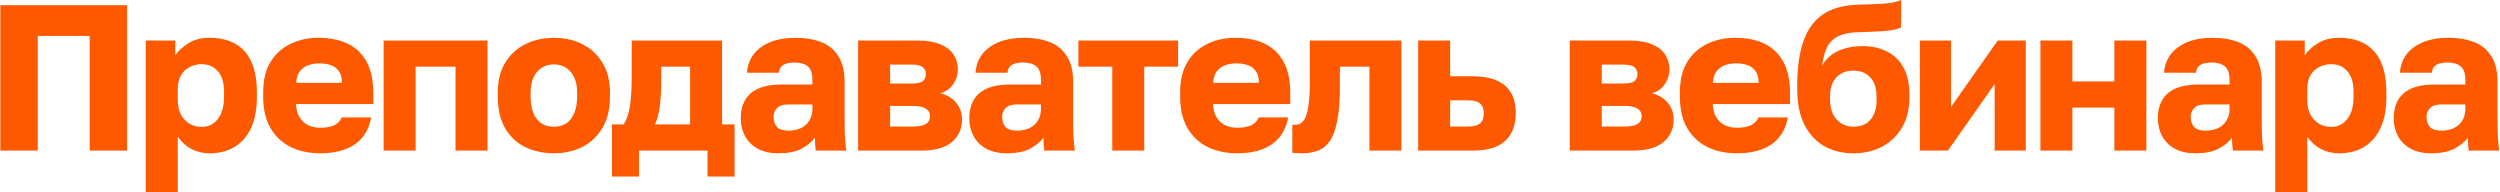 <?xml version="1.0" encoding="UTF-8"?> <svg xmlns="http://www.w3.org/2000/svg" width="2407" height="185" viewBox="0 0 2407 185" fill="none"><path d="M0.34 145V5H122.34V145H86.34V34.6H36.34V145H0.34ZM140.34 185V39H168.74V53.4C171.54 49.133 175.673 45.267 181.14 41.8C186.74 38.2 193.607 36.4 201.74 36.4C216.673 36.4 228.007 40.8 235.74 49.6C243.473 58.4 247.34 71.533 247.34 89V93C247.34 105 245.473 115.067 241.74 123.2C238.007 131.2 232.74 137.267 225.94 141.4C219.14 145.533 211.073 147.6 201.74 147.6C195.74 147.6 190.007 146.267 184.54 143.6C179.207 140.8 174.74 136.8 171.14 131.6V185H140.34ZM194.34 122.2C200.473 122.2 205.54 119.733 209.54 114.8C213.673 109.733 215.74 102.467 215.74 93V89C215.74 79.8 213.74 73 209.74 68.6C205.873 64.067 200.74 61.8 194.34 61.8C190.073 61.8 186.14 62.733 182.54 64.6C179.073 66.333 176.273 69 174.14 72.6C172.14 76.2 171.14 80.667 171.14 86V96C171.14 101.467 172.14 106.2 174.14 110.2C176.273 114.067 179.073 117.067 182.54 119.2C186.14 121.2 190.073 122.2 194.34 122.2ZM308.387 147.6C297.987 147.6 288.653 145.667 280.387 141.8C272.12 137.8 265.52 131.733 260.587 123.6C255.787 115.467 253.387 105.267 253.387 93V89C253.387 77.267 255.72 67.533 260.387 59.8C265.053 52.067 271.387 46.267 279.387 42.4C287.52 38.4 296.52 36.4 306.387 36.4C323.853 36.4 337.053 40.933 345.987 50C354.92 58.933 359.387 71.933 359.387 89V100.2H284.987C285.253 105.4 286.453 109.733 288.587 113.2C290.853 116.667 293.72 119.2 297.187 120.8C300.653 122.267 304.387 123 308.387 123C314.253 123 318.853 122.133 322.187 120.4C325.653 118.533 327.92 116.067 328.987 113H357.387C355.253 124.6 349.987 133.267 341.587 139C333.187 144.733 322.12 147.6 308.387 147.6ZM307.387 61C303.653 61 300.12 61.6 296.787 62.8C293.453 64 290.72 66 288.587 68.8C286.587 71.467 285.453 75.133 285.187 79.8H329.187C329.187 74.867 328.187 71.067 326.187 68.4C324.187 65.6 321.52 63.667 318.187 62.6C314.987 61.533 311.387 61 307.387 61ZM369.355 145V39H469.355V145H438.555V64.2H400.155V145H369.355ZM533.277 147.6C523.411 147.6 514.344 145.667 506.077 141.8C497.944 137.933 491.411 131.933 486.477 123.8C481.677 115.533 479.277 105.267 479.277 93V89C479.277 77.533 481.677 67.933 486.477 60.2C491.411 52.333 497.944 46.4 506.077 42.4C514.344 38.4 523.411 36.4 533.277 36.4C543.277 36.4 552.344 38.4 560.477 42.4C568.611 46.4 575.077 52.333 579.877 60.2C584.811 67.933 587.277 77.533 587.277 89V93C587.277 105.133 584.811 115.267 579.877 123.4C575.077 131.4 568.611 137.467 560.477 141.6C552.344 145.6 543.277 147.6 533.277 147.6ZM533.277 122C538.077 122 542.144 120.867 545.477 118.6C548.811 116.2 551.344 112.8 553.077 108.4C554.811 104 555.677 98.867 555.677 93V89C555.677 83.667 554.811 79 553.077 75C551.344 71 548.811 67.867 545.477 65.6C542.144 63.2 538.077 62 533.277 62C528.477 62 524.411 63.2 521.077 65.6C517.744 67.867 515.211 71 513.477 75C511.744 79 510.877 83.667 510.877 89V93C510.877 99.133 511.744 104.4 513.477 108.8C515.211 113.067 517.744 116.333 521.077 118.6C524.411 120.867 528.477 122 533.277 122ZM589.223 170V119.8H600.423C602.289 117 603.756 113.6 604.823 109.6C606.023 105.467 606.889 100.4 607.423 94.4C607.956 88.267 608.223 81.133 608.223 73V39H695.223V119.8H707.223V170H681.223V145H615.223V170H589.223ZM630.623 119.8H664.423V64.2H636.623V77C636.623 87.133 636.156 95.667 635.223 102.6C634.289 109.4 632.756 115.133 630.623 119.8ZM749.199 147.6C741.599 147.6 735.066 146.133 729.599 143.2C724.266 140.267 720.199 136.267 717.399 131.2C714.599 126 713.199 120.267 713.199 114C713.199 103.467 716.399 95.4 722.799 89.8C729.333 84.2 739.133 81.4 752.199 81.4H782.199V77C782.199 70.6 780.666 66.2 777.599 63.8C774.666 61.4 770.533 60.2 765.199 60.2C760.133 60.2 756.399 61 753.999 62.6C751.599 64.067 750.266 66.533 749.999 70H719.199C719.599 63.6 721.599 57.867 725.199 52.8C728.933 47.733 734.199 43.733 740.999 40.8C747.933 37.867 756.333 36.4 766.199 36.4C775.533 36.4 783.733 37.8 790.799 40.6C797.866 43.4 803.333 47.933 807.199 54.2C811.199 60.333 813.199 68.6 813.199 79V118C813.199 123.6 813.333 128.533 813.599 132.8C813.866 136.933 814.266 141 814.799 145H785.399C785.266 142.733 785.066 140.733 784.799 139C784.666 137.267 784.599 135.133 784.599 132.6C781.399 136.867 776.933 140.467 771.199 143.4C765.599 146.2 758.266 147.6 749.199 147.6ZM759.199 125.8C763.599 125.8 767.533 125 770.999 123.4C774.466 121.8 777.199 119.4 779.199 116.2C781.199 112.867 782.199 109.133 782.199 105V100.6H758.199C753.666 100.6 750.266 101.8 747.999 104.2C745.866 106.6 744.799 109.333 744.799 112.4C744.799 116.4 745.866 119.667 747.999 122.2C750.266 124.6 753.999 125.8 759.199 125.8ZM826.215 145V39H883.015C892.348 39 899.882 40.267 905.615 42.8C911.348 45.2 915.548 48.533 918.215 52.8C920.882 56.933 922.215 61.667 922.215 67C922.215 71.933 920.748 76.6 917.815 81C914.882 85.4 910.682 88.333 905.215 89.8C911.748 91.4 916.882 94.467 920.615 99C924.348 103.533 926.215 108.8 926.215 114.8C926.215 124 922.948 131.333 916.415 136.8C909.882 142.267 900.082 145 887.015 145H826.215ZM857.015 121.8H879.415C884.748 121.8 888.748 121 891.415 119.4C894.082 117.8 895.415 115.333 895.415 112C895.415 108.667 894.082 106.2 891.415 104.6C888.748 102.867 884.748 102 879.415 102H857.015V121.8ZM857.015 80.4H877.615C883.082 80.4 886.748 79.6 888.615 78C890.482 76.267 891.415 74 891.415 71.2C891.415 68.4 890.415 66.2 888.415 64.6C886.415 63 882.815 62.2 877.615 62.2H857.015V80.4ZM969.23 147.6C961.63 147.6 955.097 146.133 949.63 143.2C944.297 140.267 940.23 136.267 937.43 131.2C934.63 126 933.23 120.267 933.23 114C933.23 103.467 936.43 95.4 942.83 89.8C949.364 84.2 959.164 81.4 972.23 81.4H1002.23V77C1002.23 70.6 1000.7 66.2 997.63 63.8C994.697 61.4 990.564 60.2 985.23 60.2C980.164 60.2 976.43 61 974.03 62.6C971.63 64.067 970.297 66.533 970.03 70H939.23C939.63 63.6 941.63 57.867 945.23 52.8C948.964 47.733 954.23 43.733 961.03 40.8C967.964 37.867 976.364 36.4 986.23 36.4C995.564 36.4 1003.76 37.8 1010.83 40.6C1017.9 43.4 1023.36 47.933 1027.23 54.2C1031.23 60.333 1033.23 68.6 1033.23 79V118C1033.23 123.6 1033.36 128.533 1033.63 132.8C1033.9 136.933 1034.3 141 1034.83 145H1005.43C1005.3 142.733 1005.1 140.733 1004.83 139C1004.7 137.267 1004.63 135.133 1004.63 132.6C1001.43 136.867 996.964 140.467 991.23 143.4C985.63 146.2 978.297 147.6 969.23 147.6ZM979.23 125.8C983.63 125.8 987.564 125 991.03 123.4C994.497 121.8 997.23 119.4 999.23 116.2C1001.23 112.867 1002.23 109.133 1002.23 105V100.6H978.23C973.697 100.6 970.297 101.8 968.03 104.2C965.897 106.6 964.83 109.333 964.83 112.4C964.83 116.4 965.897 119.667 968.03 122.2C970.297 124.6 974.03 125.8 979.23 125.8ZM1070.89 145V64.2H1038.29V39H1134.29V64.2H1101.69V145H1070.89ZM1191.25 147.6C1180.85 147.6 1171.51 145.667 1163.25 141.8C1154.98 137.8 1148.38 131.733 1143.45 123.6C1138.65 115.467 1136.25 105.267 1136.25 93V89C1136.25 77.267 1138.58 67.533 1143.25 59.8C1147.91 52.067 1154.25 46.267 1162.25 42.4C1170.38 38.4 1179.38 36.4 1189.25 36.4C1206.71 36.4 1219.91 40.933 1228.85 50C1237.78 58.933 1242.25 71.933 1242.25 89V100.2H1167.85C1168.11 105.4 1169.31 109.733 1171.45 113.2C1173.71 116.667 1176.58 119.2 1180.05 120.8C1183.51 122.267 1187.25 123 1191.25 123C1197.11 123 1201.71 122.133 1205.05 120.4C1208.51 118.533 1210.78 116.067 1211.85 113H1240.25C1238.11 124.6 1232.85 133.267 1224.45 139C1216.05 144.733 1204.98 147.6 1191.25 147.6ZM1190.25 61C1186.51 61 1182.98 61.6 1179.65 62.8C1176.31 64 1173.58 66 1171.45 68.8C1169.45 71.467 1168.31 75.133 1168.05 79.8H1212.05C1212.05 74.867 1211.05 71.067 1209.05 68.4C1207.05 65.6 1204.38 63.667 1201.05 62.6C1197.85 61.533 1194.25 61 1190.25 61ZM1253.46 147.6C1252.26 147.6 1250.66 147.533 1248.66 147.4C1246.8 147.4 1245.33 147.267 1244.26 147V120C1244.66 120.133 1245.66 120.2 1247.26 120.2C1250.33 120.2 1252.86 118.933 1254.86 116.4C1257 113.867 1258.53 109.6 1259.46 103.6C1260.53 97.6 1261.06 89.4 1261.06 79V39H1349.26V145H1318.46V64.2H1290.06V83C1290.06 96.2 1289.26 107.067 1287.66 115.6C1286.06 124.133 1283.73 130.733 1280.66 135.4C1277.6 139.933 1273.73 143.133 1269.06 145C1264.53 146.733 1259.33 147.6 1253.46 147.6ZM1365.4 145V39H1396.2V73.4H1417.4C1431.27 73.4 1441.74 76.333 1448.8 82.2C1455.87 88.067 1459.4 97.067 1459.4 109.2C1459.4 116.133 1458 122.333 1455.2 127.8C1452.4 133.267 1447.94 137.533 1441.8 140.6C1435.67 143.533 1427.54 145 1417.4 145H1365.4ZM1396.2 121.8H1413.4C1418.87 121.8 1422.74 120.8 1425 118.8C1427.4 116.667 1428.6 113.467 1428.6 109.2C1428.6 104.8 1427.4 101.6 1425 99.6C1422.74 97.6 1418.87 96.6 1413.4 96.6H1396.2V121.8ZM1511.36 145V39H1568.16C1577.5 39 1585.03 40.267 1590.76 42.8C1596.5 45.2 1600.7 48.533 1603.36 52.8C1606.03 56.933 1607.36 61.667 1607.36 67C1607.36 71.933 1605.9 76.6 1602.96 81C1600.03 85.4 1595.83 88.333 1590.36 89.8C1596.9 91.4 1602.03 94.467 1605.76 99C1609.5 103.533 1611.36 108.8 1611.36 114.8C1611.36 124 1608.1 131.333 1601.56 136.8C1595.03 142.267 1585.23 145 1572.16 145H1511.36ZM1542.16 121.8H1564.56C1569.9 121.8 1573.9 121 1576.56 119.4C1579.23 117.8 1580.56 115.333 1580.56 112C1580.56 108.667 1579.23 106.2 1576.56 104.6C1573.9 102.867 1569.9 102 1564.56 102H1542.16V121.8ZM1542.16 80.4H1562.76C1568.23 80.4 1571.9 79.6 1573.76 78C1575.63 76.267 1576.56 74 1576.56 71.2C1576.56 68.4 1575.56 66.2 1573.56 64.6C1571.56 63 1567.96 62.2 1562.76 62.2H1542.16V80.4ZM1672.38 147.6C1661.98 147.6 1652.65 145.667 1644.38 141.8C1636.11 137.8 1629.51 131.733 1624.58 123.6C1619.78 115.467 1617.38 105.267 1617.38 93V89C1617.38 77.267 1619.71 67.533 1624.38 59.8C1629.05 52.067 1635.38 46.267 1643.38 42.4C1651.51 38.4 1660.51 36.4 1670.38 36.4C1687.85 36.4 1701.05 40.933 1709.98 50C1718.91 58.933 1723.38 71.933 1723.38 89V100.2H1648.98C1649.25 105.4 1650.45 109.733 1652.58 113.2C1654.85 116.667 1657.71 119.2 1661.18 120.8C1664.65 122.267 1668.38 123 1672.38 123C1678.25 123 1682.85 122.133 1686.18 120.4C1689.65 118.533 1691.91 116.067 1692.98 113H1721.38C1719.25 124.6 1713.98 133.267 1705.58 139C1697.18 144.733 1686.11 147.6 1672.38 147.6ZM1671.38 61C1667.65 61 1664.11 61.6 1660.78 62.8C1657.45 64 1654.71 66 1652.58 68.8C1650.58 71.467 1649.45 75.133 1649.18 79.8H1693.18C1693.18 74.867 1692.18 71.067 1690.18 68.4C1688.18 65.6 1685.51 63.667 1682.18 62.6C1678.98 61.533 1675.38 61 1671.38 61ZM1784.35 147.6C1774.08 147.6 1764.81 145.333 1756.55 140.8C1748.41 136.133 1742.01 129.267 1737.35 120.2C1732.68 111 1730.35 99.6 1730.35 86V82C1730.35 66.133 1732.15 52.6 1735.75 41.4C1739.35 30.067 1745.28 21.267 1753.55 15C1761.81 8.733 1773.01 5.267 1787.15 4.6C1792.75 4.333 1798.28 4.133 1803.75 4C1809.21 3.867 1814.28 3.533 1818.95 3C1823.61 2.333 1827.41 1.333 1830.35 -4.76837e-06V26.4C1829.01 27.2 1826.75 27.933 1823.55 28.6C1820.48 29.267 1816.21 29.8 1810.75 30.2C1805.41 30.467 1798.55 30.733 1790.15 31C1782.41 31 1776.01 32.133 1770.95 34.4C1766.01 36.533 1762.21 39.933 1759.55 44.6C1757.01 49.267 1755.28 55.467 1754.35 63.2C1756.35 59.6 1759.01 56.4 1762.35 53.6C1765.81 50.8 1770.08 48.6 1775.15 47C1780.35 45.267 1786.41 44.4 1793.35 44.4C1802.15 44.4 1809.95 46.133 1816.75 49.6C1823.55 52.933 1828.81 58 1832.55 64.8C1836.41 71.6 1838.35 80.2 1838.35 90.6V94.2C1838.35 105.4 1835.95 115 1831.15 123C1826.35 131 1819.88 137.133 1811.75 141.4C1803.61 145.533 1794.48 147.6 1784.35 147.6ZM1784.35 122C1791.55 122 1797.08 119.733 1800.95 115.2C1804.81 110.533 1806.75 104.467 1806.75 97V93C1806.75 85 1804.75 78.867 1800.75 74.6C1796.75 70.2 1791.28 68 1784.35 68C1777.55 68 1772.08 70.2 1767.95 74.6C1763.95 78.867 1761.95 85 1761.95 93V96.2C1761.95 101.267 1762.88 105.8 1764.75 109.8C1766.75 113.667 1769.41 116.667 1772.75 118.8C1776.21 120.933 1780.08 122 1784.35 122ZM1848.44 145V39H1878.44V103L1923.44 39H1950.44V145H1920.44V81L1875.44 145H1848.44ZM1964.51 145V39H1995.31V78.4H2035.71V39H2066.51V145H2035.71V103.6H1995.31V145H1964.51ZM2113.58 147.6C2105.98 147.6 2099.45 146.133 2093.98 143.2C2088.65 140.267 2084.58 136.267 2081.78 131.2C2078.98 126 2077.58 120.267 2077.58 114C2077.58 103.467 2080.78 95.4 2087.18 89.8C2093.72 84.2 2103.52 81.4 2116.58 81.4H2146.58V77C2146.58 70.6 2145.05 66.2 2141.98 63.8C2139.05 61.4 2134.92 60.2 2129.58 60.2C2124.52 60.2 2120.78 61 2118.38 62.6C2115.98 64.067 2114.65 66.533 2114.38 70H2083.58C2083.98 63.6 2085.98 57.867 2089.58 52.8C2093.32 47.733 2098.58 43.733 2105.38 40.8C2112.32 37.867 2120.72 36.4 2130.58 36.4C2139.92 36.4 2148.12 37.8 2155.18 40.6C2162.25 43.4 2167.72 47.933 2171.58 54.2C2175.58 60.333 2177.58 68.6 2177.58 79V118C2177.58 123.6 2177.72 128.533 2177.98 132.8C2178.25 136.933 2178.65 141 2179.18 145H2149.78C2149.65 142.733 2149.45 140.733 2149.18 139C2149.05 137.267 2148.98 135.133 2148.98 132.6C2145.78 136.867 2141.32 140.467 2135.58 143.4C2129.98 146.2 2122.65 147.6 2113.58 147.6ZM2123.58 125.8C2127.98 125.8 2131.92 125 2135.38 123.4C2138.85 121.8 2141.58 119.4 2143.58 116.2C2145.58 112.867 2146.58 109.133 2146.58 105V100.6H2122.58C2118.05 100.6 2114.65 101.8 2112.38 104.2C2110.25 106.6 2109.18 109.333 2109.18 112.4C2109.18 116.4 2110.25 119.667 2112.38 122.2C2114.65 124.6 2118.38 125.8 2123.58 125.8ZM2190.6 185V39H2219V53.4C2221.8 49.133 2225.93 45.267 2231.4 41.8C2237 38.2 2243.86 36.4 2252 36.4C2266.93 36.4 2278.26 40.8 2286 49.6C2293.73 58.4 2297.6 71.533 2297.6 89V93C2297.6 105 2295.73 115.067 2292 123.2C2288.26 131.2 2283 137.267 2276.2 141.4C2269.4 145.533 2261.33 147.6 2252 147.6C2246 147.6 2240.26 146.267 2234.8 143.6C2229.46 140.8 2225 136.8 2221.4 131.6V185H2190.6ZM2244.6 122.2C2250.73 122.2 2255.8 119.733 2259.8 114.8C2263.93 109.733 2266 102.467 2266 93V89C2266 79.8 2264 73 2260 68.6C2256.13 64.067 2251 61.8 2244.6 61.8C2240.33 61.8 2236.4 62.733 2232.8 64.6C2229.33 66.333 2226.53 69 2224.4 72.6C2222.4 76.2 2221.4 80.667 2221.4 86V96C2221.4 101.467 2222.4 106.2 2224.4 110.2C2226.53 114.067 2229.33 117.067 2232.8 119.2C2236.4 121.2 2240.33 122.2 2244.6 122.2ZM2340.64 147.6C2333.04 147.6 2326.51 146.133 2321.04 143.2C2315.71 140.267 2311.64 136.267 2308.84 131.2C2306.04 126 2304.64 120.267 2304.64 114C2304.64 103.467 2307.84 95.4 2314.24 89.8C2320.78 84.2 2330.58 81.4 2343.64 81.4H2373.64V77C2373.64 70.6 2372.11 66.2 2369.04 63.8C2366.11 61.4 2361.98 60.2 2356.64 60.2C2351.58 60.2 2347.84 61 2345.44 62.6C2343.04 64.067 2341.71 66.533 2341.44 70H2310.64C2311.04 63.6 2313.04 57.867 2316.64 52.8C2320.38 47.733 2325.64 43.733 2332.44 40.8C2339.38 37.867 2347.78 36.4 2357.64 36.4C2366.98 36.4 2375.18 37.8 2382.24 40.6C2389.31 43.4 2394.78 47.933 2398.64 54.2C2402.64 60.333 2404.64 68.6 2404.64 79V118C2404.64 123.6 2404.78 128.533 2405.04 132.8C2405.31 136.933 2405.71 141 2406.24 145H2376.84C2376.71 142.733 2376.51 140.733 2376.24 139C2376.11 137.267 2376.04 135.133 2376.04 132.6C2372.84 136.867 2368.38 140.467 2362.64 143.4C2357.04 146.2 2349.71 147.6 2340.64 147.6ZM2350.64 125.8C2355.04 125.8 2358.98 125 2362.44 123.4C2365.91 121.8 2368.64 119.4 2370.64 116.2C2372.64 112.867 2373.64 109.133 2373.64 105V100.6H2349.64C2345.11 100.6 2341.71 101.8 2339.44 104.2C2337.31 106.6 2336.24 109.333 2336.24 112.4C2336.24 116.4 2337.31 119.667 2339.44 122.2C2341.71 124.6 2345.44 125.8 2350.64 125.8Z" fill="#FF5900"></path></svg> 